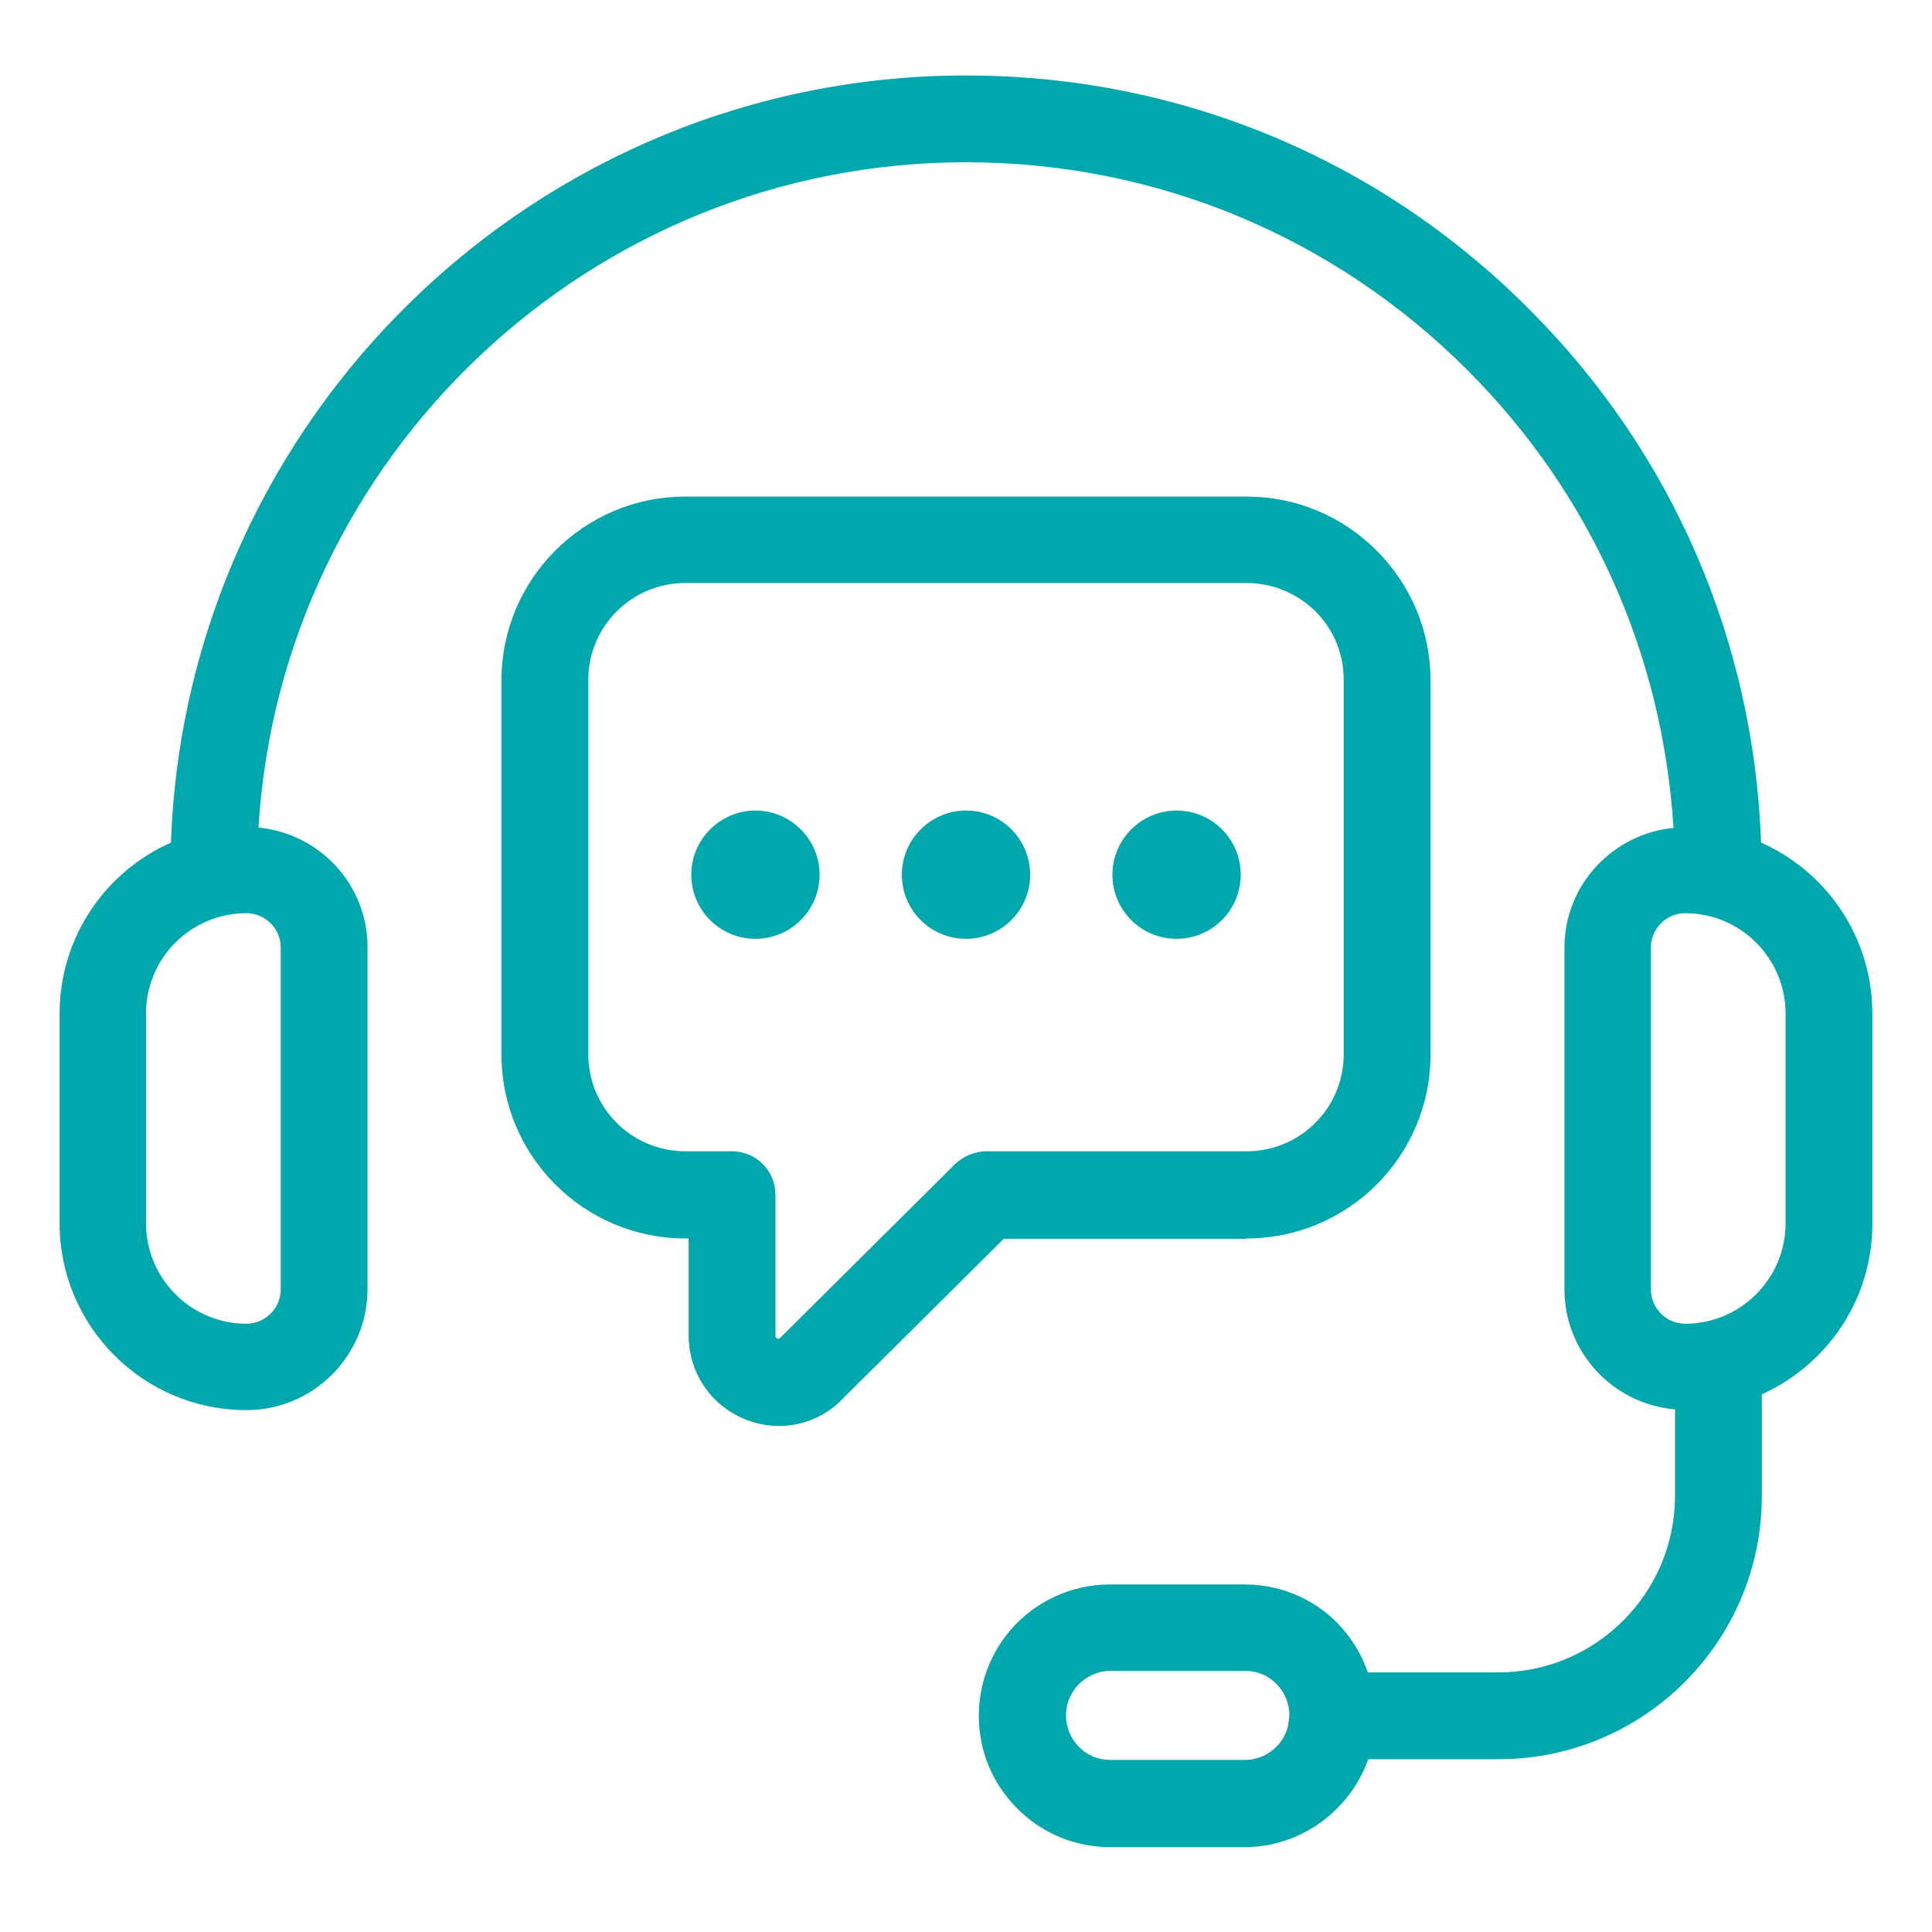 <?xml version="1.0" encoding="utf-8"?>
<!-- Generator: Adobe Illustrator 22.0.1, SVG Export Plug-In . SVG Version: 6.00 Build 0)  -->
<svg version="1.1" id="Layer_1" xmlns="http://www.w3.org/2000/svg" xmlns:xlink="http://www.w3.org/1999/xlink" x="0px" y="0px"
	 viewBox="0 0 512 512" style="enable-background:new 0 0 512 512;" xml:space="preserve">
<style type="text/css">
	.st0{fill:#00A7AC;}
</style>
<g>
	<path class="st0" d="M466.7,223.3c-1.9-53.5-23.5-103.5-61.6-141.5C365.3,41.9,312.3,20,256,20C142.3,20,49.3,110.5,45.3,223.3
		c-17.4,7.7-29.5,25.1-29.5,45.3v55.6c0,27.3,22.2,49.5,49.5,49.5c17.7,0,32.1-14.4,32.1-32.1v-90.6c0-16.6-12.7-30.1-28.9-31.7
		C74.5,121.1,156.3,43,256,43c50.2,0,97.4,19.6,132.9,55.1c32.6,32.6,51.7,75.1,54.6,121.3c-16.2,1.6-28.9,15.2-28.9,31.7v90.6
		c0,16.7,12.9,30.4,29.3,31.8v22.9c0,25.8-21,46.8-46.8,46.8h-34.6c-1.7-4.9-4.4-9.3-8.1-13.1c-6.5-6.6-15.3-10.2-24.6-10.2h-35.7
		c-5.1,0-10,1.1-14.5,3.2c-12.3,5.6-20.2,18-20.2,31.6c0,9.3,3.6,18,10.2,24.6c6.6,6.6,15.3,10.2,24.6,10.2h35.7
		c14.8,0,27.8-9.6,32.7-23.3h34.6c38.5,0,69.7-31.3,69.7-69.7v-27c17.3-7.8,29.3-25.1,29.3-45.2v-55.6
		C496.2,248.4,484.1,231,466.7,223.3L466.7,223.3z M74.4,251.1v90.6c0,5-4.1,9.1-9.1,9.1c-14.6,0-26.6-11.9-26.6-26.6v-55.6
		c0-14.7,11.9-26.6,26.6-26.6C70.3,242,74.4,246.1,74.4,251.1L74.4,251.1z M341.4,457.1c-1.1,5.4-6,9.3-11.5,9.3h-35.7
		c-3.1,0-6.1-1.2-8.3-3.5c-2.2-2.2-3.4-5.2-3.4-8.3c0-4.6,2.7-8.8,6.9-10.7c1.5-0.7,3.1-1.1,4.9-1.1h35.7c3.1,0,6.1,1.2,8.3,3.5
		c2.2,2.2,3.4,5.2,3.4,8.3C341.6,455.5,341.5,456.3,341.4,457.1L341.4,457.1z M473.2,324.2c0,14.6-11.9,26.6-26.6,26.6
		c-5,0-9.1-4.1-9.1-9.1v-90.6c0-5,4.1-9.1,9.1-9.1c14.6,0,26.6,11.9,26.6,26.6V324.2z"/>
	<path class="st0" d="M330.4,328.2c26.8,0,48.7-21.8,48.7-48.7v-99.2c0-13-5.1-25.2-14.3-34.4c-9.2-9.2-21.4-14.3-34.4-14.3H181.6
		c-26.8,0-48.7,21.8-48.7,48.7v99.2c0,26.8,21.8,48.7,48.7,48.7h0.9v25.7c0,9.8,5.8,18.5,14.9,22.2c2.9,1.2,6,1.8,9,1.8
		c6.3,0,12.4-2.5,16.8-7.1l42.8-42.5H330.4z M253.1,308.5l-46.3,46c-0.2,0.2-0.4,0.4-0.8,0.2c-0.5-0.2-0.5-0.6-0.5-0.9v-37.2
		c0-6.3-5.1-11.5-11.5-11.5h-12.4c-14.2,0-25.7-11.5-25.7-25.7v-99.2c0-14.2,11.5-25.7,25.7-25.7h148.8c6.8,0,13.3,2.7,18.2,7.5
		c4.9,4.9,7.5,11.3,7.5,18.2v99.2c0,14.2-11.5,25.7-25.7,25.7h-69.2C258.2,305.2,255.3,306.4,253.1,308.5L253.1,308.5z"/>
	<path class="st0" d="M200.2,214.8c-9.3,0-17,7.6-17,17s7.6,17,17,17c9.4,0,17-7.6,17-17S209.5,214.8,200.2,214.8z"/>
	<path class="st0" d="M256,214.8c-9.3,0-17,7.6-17,17s7.6,17,17,17c9.4,0,17-7.6,17-17S265.4,214.8,256,214.8z"/>
	<path class="st0" d="M311.8,214.8c-9.3,0-17,7.6-17,17s7.6,17,17,17c9.4,0,17-7.6,17-17S321.2,214.8,311.8,214.8z"/>
</g>
</svg>
